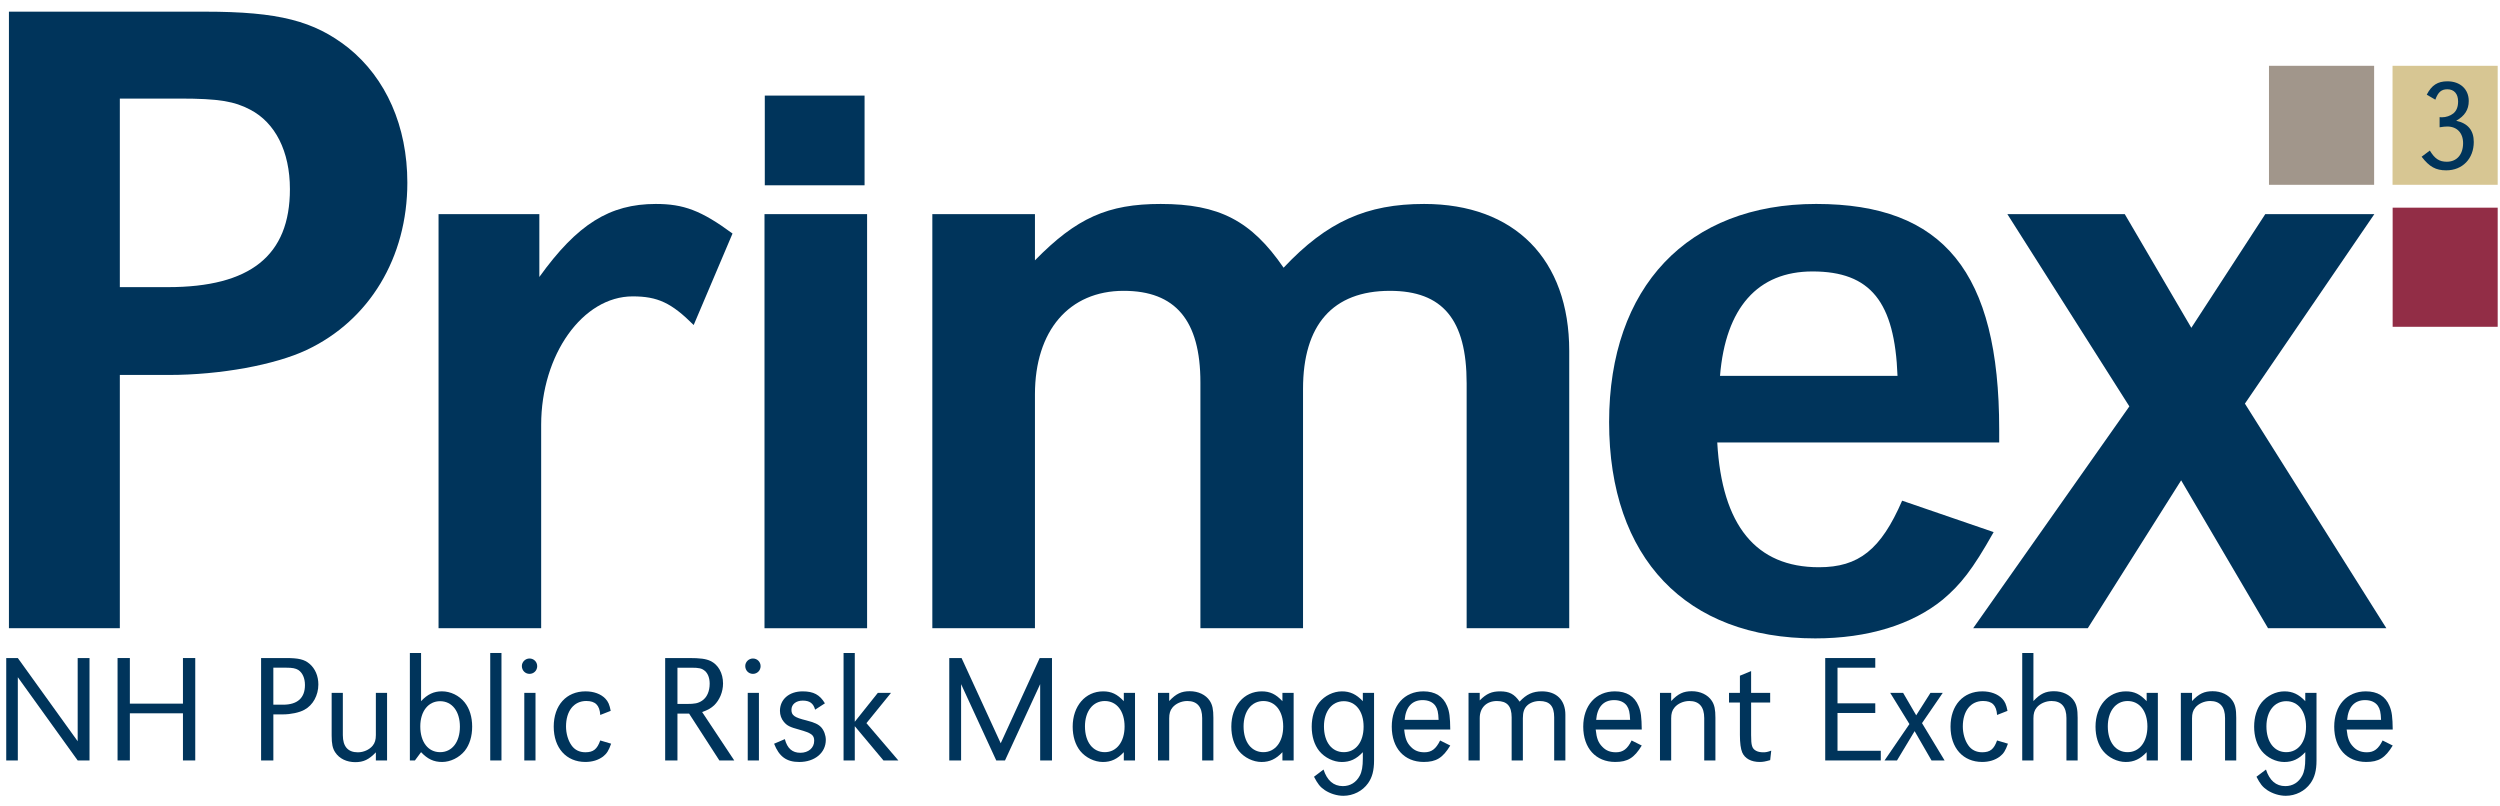 <?xml version="1.0" encoding="UTF-8"?> <svg xmlns="http://www.w3.org/2000/svg" width="301" height="97" viewBox="0 0 301 97" fill="none"><g clip-path="url(#clip0_2813_504)"><path fill-rule="evenodd" clip-rule="evenodd" d="M1.075 75.639H14.428V45.145H20.328C26.559 45.145 33.128 43.921 36.91 42.14C44.479 38.579 49.044 31.009 49.044 21.994C49.044 15.206 46.483 9.418 41.92 5.745C37.801 2.518 33.573 1.405 24.668 1.405H1.075V75.639ZM14.428 34.572V11.868H21.664C26.337 11.868 28.23 12.201 30.123 13.202C33.128 14.76 34.906 18.21 34.906 22.773C34.906 30.787 30.123 34.571 20.216 34.571L14.428 34.572Z" fill="#00345B"></path><path d="M52.801 25.781V75.639H65.156V51.153C65.156 42.696 70.164 35.684 76.174 35.684C79.183 35.684 80.849 36.465 83.519 39.134L88.196 28.117C84.415 25.332 82.295 24.556 78.958 24.556C73.395 24.556 69.498 27.004 64.937 33.348V25.781H52.801Z" fill="#00345B"></path><path d="M104.398 25.781H92.046V75.639H104.398V25.781Z" fill="#00345B"></path><path d="M112.253 25.781V75.639H124.608V47.481C124.608 39.802 128.727 35.016 135.291 35.016C141.524 35.016 144.529 38.578 144.529 46.033V75.639H156.885V46.815C156.885 39.134 160.445 35.017 167.346 35.017C173.688 35.017 176.584 38.468 176.584 46.147V75.639H188.936V42.251C188.936 31.232 182.368 24.556 171.464 24.556C164.562 24.556 159.775 26.669 154.545 32.233C150.65 26.557 146.757 24.556 139.744 24.556C133.4 24.556 129.618 26.224 124.608 31.346V25.781H112.253Z" fill="#00345B"></path><path fill-rule="evenodd" clip-rule="evenodd" d="M240.703 53.269V51.709C240.703 32.79 234.024 24.555 218.666 24.555C203.197 24.555 193.737 34.571 193.737 50.82C193.737 67.18 202.972 76.862 218.556 76.862C224.899 76.862 230.24 75.196 233.914 72.189C236.028 70.407 237.476 68.626 240.035 64.065L229.017 60.281C226.458 66.181 223.788 68.295 219.001 68.295C211.43 68.295 207.316 63.287 206.757 53.271L240.703 53.269ZM207.09 45.257C207.759 37.022 211.654 32.682 218.223 32.682C225.232 32.682 228.126 36.354 228.461 45.257H207.09Z" fill="#00345B"></path><path d="M285.871 25.781H272.739L263.836 39.469L255.822 25.781H241.686L256.375 48.929L237.567 75.639H251.367L262.61 57.832L273.073 75.639H287.319L270.287 48.596L285.871 25.781Z" fill="#00345B"></path><path d="M10.778 79.228H9.352V89.246L2.146 79.228H0.722V91.558H2.146V81.538L9.352 91.558H10.778V79.228Z" fill="#00345B"></path><path d="M23.508 79.228H22.027V84.718H15.635V79.228H14.154V91.558H15.635V85.882H22.027V91.558H23.508V79.228Z" fill="#00345B"></path><path fill-rule="evenodd" clip-rule="evenodd" d="M31.435 91.558H32.912V86.012H34.078C35.002 86.012 36.073 85.788 36.648 85.457C37.684 84.902 38.33 83.718 38.33 82.406C38.33 81.39 37.942 80.486 37.257 79.913C36.648 79.396 35.943 79.228 34.447 79.228H31.435V91.558ZM32.91 84.847V80.39H34.48C35.203 80.39 35.59 80.465 35.923 80.669C36.422 81.002 36.717 81.648 36.717 82.479C36.717 84.033 35.813 84.846 34.076 84.846H32.91V84.847Z" fill="#00345B"></path><path fill-rule="evenodd" clip-rule="evenodd" d="M45.254 91.558H46.603V83.424H45.254V88.492C45.254 89.063 45.142 89.449 44.867 89.784C44.474 90.266 43.773 90.579 43.09 90.579C41.889 90.579 41.278 89.876 41.278 88.509V83.425H39.931V88.547C39.931 89.565 40.042 90.116 40.372 90.599C40.857 91.337 41.739 91.763 42.775 91.763C43.773 91.763 44.419 91.45 45.254 90.581V91.558Z" fill="#00345B"></path><path fill-rule="evenodd" clip-rule="evenodd" d="M50.697 78.619H49.348V91.559H49.955L50.697 90.559C51.473 91.39 52.231 91.742 53.228 91.742C54.226 91.742 55.278 91.227 55.946 90.413C56.538 89.673 56.849 88.656 56.849 87.49C56.849 86.323 56.538 85.309 55.946 84.568C55.278 83.737 54.246 83.237 53.21 83.237C52.231 83.237 51.473 83.589 50.697 84.42V78.619ZM52.988 84.424C54.429 84.424 55.373 85.643 55.373 87.491C55.373 89.34 54.429 90.561 52.988 90.561C51.546 90.561 50.603 89.34 50.603 87.457C50.603 85.643 51.566 84.424 52.988 84.424Z" fill="#00345B"></path><path d="M60.377 78.619H59.024V91.559H60.377V78.619Z" fill="#00345B"></path><path fill-rule="evenodd" clip-rule="evenodd" d="M64.476 83.423H63.125V91.558H64.474L64.476 83.423ZM63.755 79.283C63.257 79.283 62.832 79.691 62.832 80.189C62.832 80.725 63.237 81.133 63.755 81.133C64.273 81.133 64.679 80.725 64.679 80.207C64.679 79.691 64.273 79.283 63.755 79.283Z" fill="#00345B"></path><path d="M73.528 85.587C73.38 84.829 73.232 84.48 72.88 84.11C72.344 83.554 71.493 83.239 70.495 83.239C68.185 83.239 66.668 84.919 66.668 87.489C66.668 90.059 68.185 91.739 70.477 91.739C71.31 91.739 72.029 91.518 72.604 91.091C73.065 90.724 73.287 90.372 73.58 89.539L72.269 89.151C71.899 90.206 71.438 90.573 70.477 90.573C69.756 90.573 69.183 90.279 68.813 89.742C68.39 89.151 68.149 88.3 68.149 87.469C68.149 85.602 69.093 84.399 70.589 84.399C71.682 84.399 72.198 84.915 72.271 86.082L73.528 85.587Z" fill="#00345B"></path><path fill-rule="evenodd" clip-rule="evenodd" d="M80.084 91.558H81.565V85.92H82.969L86.611 91.558H88.403L84.539 85.733C85.242 85.474 85.575 85.289 85.982 84.919C86.646 84.273 87.054 83.293 87.054 82.294C87.054 81.055 86.481 80.021 85.537 79.578C84.984 79.318 84.281 79.228 82.969 79.228H80.086V91.558H80.084ZM81.565 84.756V80.392H82.636H83.265C84.171 80.392 84.506 80.467 84.874 80.782C85.242 81.095 85.445 81.651 85.445 82.316C85.445 83.24 85.112 83.978 84.523 84.368C84.04 84.681 83.651 84.756 82.672 84.756H81.565Z" fill="#00345B"></path><path fill-rule="evenodd" clip-rule="evenodd" d="M91.374 83.423H90.027V91.558H91.374V83.423ZM90.653 79.283C90.155 79.283 89.728 79.691 89.728 80.189C89.728 80.725 90.137 81.133 90.653 81.133C91.169 81.133 91.577 80.725 91.577 80.207C91.577 79.691 91.171 79.283 90.653 79.283Z" fill="#00345B"></path><path d="M99.319 84.681C98.707 83.649 97.951 83.24 96.639 83.24C95.013 83.24 93.906 84.201 93.906 85.587C93.906 86.085 94.071 86.55 94.382 86.92C94.773 87.381 95.121 87.549 96.214 87.844C97.71 88.267 98.028 88.492 98.028 89.193C98.028 90.044 97.342 90.635 96.362 90.635C95.401 90.635 94.79 90.116 94.495 88.99L93.201 89.545C93.812 91.097 94.695 91.743 96.229 91.743C98.098 91.743 99.428 90.637 99.428 89.083C99.428 88.529 99.207 87.937 98.874 87.568C98.524 87.198 98.078 86.993 97.082 86.735C95.641 86.385 95.29 86.125 95.29 85.461C95.29 84.796 95.844 84.353 96.655 84.353C97.488 84.353 97.935 84.685 98.14 85.444L99.319 84.681Z" fill="#00345B"></path><path d="M102.916 78.619H101.565V91.559H102.916V87.433L106.369 91.559H108.162L104.318 87.067L107.275 83.424H105.688L102.916 86.9V78.619Z" fill="#00345B"></path><path d="M126.66 79.228H125.18L120.486 89.49L115.773 79.228H114.292V91.558H115.716V82.371L119.948 91.558H121.002L125.236 82.371V91.558H126.66V79.228Z" fill="#00345B"></path><path fill-rule="evenodd" clip-rule="evenodd" d="M136.656 83.424H135.307V84.423C134.511 83.572 133.812 83.24 132.814 83.24C130.669 83.24 129.151 85.016 129.151 87.491C129.151 88.657 129.466 89.673 130.057 90.414C130.722 91.227 131.776 91.743 132.792 91.743C133.773 91.743 134.529 91.393 135.307 90.561V91.56H136.656V83.424ZM133.017 84.403C134.458 84.403 135.399 85.624 135.399 87.472C135.399 89.321 134.438 90.561 133.017 90.561C131.573 90.561 130.63 89.34 130.63 87.456C130.63 85.624 131.591 84.403 133.017 84.403Z" fill="#00345B"></path><path fill-rule="evenodd" clip-rule="evenodd" d="M140.772 83.424H139.421V91.558H140.772V86.491C140.772 85.92 140.883 85.53 141.158 85.197C141.548 84.716 142.249 84.401 142.95 84.401C144.134 84.401 144.742 85.104 144.742 86.455V91.556H146.091V86.422C146.091 85.421 145.981 84.866 145.65 84.368C145.17 83.647 144.281 83.222 143.248 83.222C142.247 83.222 141.601 83.517 140.77 84.405L140.772 83.424Z" fill="#00345B"></path><path fill-rule="evenodd" clip-rule="evenodd" d="M155.755 83.424H154.404V84.423C153.608 83.572 152.907 83.24 151.909 83.24C149.764 83.24 148.252 85.016 148.252 87.491C148.252 88.657 148.565 89.673 149.154 90.414C149.821 91.227 150.877 91.743 151.891 91.743C152.87 91.743 153.628 91.393 154.404 90.561V91.56H155.755V83.424ZM152.112 84.403C153.555 84.403 154.497 85.624 154.497 87.472C154.497 89.321 153.536 90.561 152.112 90.561C150.672 90.561 149.727 89.34 149.727 87.456C149.727 85.624 150.688 84.403 152.112 84.403Z" fill="#00345B"></path><path fill-rule="evenodd" clip-rule="evenodd" d="M165.433 83.424H164.085V84.423C163.306 83.592 162.548 83.24 161.569 83.24C160.536 83.24 159.5 83.758 158.834 84.571C158.243 85.311 157.93 86.327 157.93 87.493C157.93 88.659 158.243 89.674 158.834 90.416C159.5 91.229 160.553 91.745 161.55 91.745C162.548 91.745 163.306 91.395 164.085 90.562V91.32C164.085 92.281 163.974 92.909 163.718 93.392C163.289 94.203 162.566 94.648 161.684 94.648C160.555 94.648 159.777 93.967 159.354 92.653L158.206 93.52C158.653 94.373 158.929 94.741 159.502 95.131C160.148 95.554 160.963 95.814 161.739 95.814C162.921 95.814 164.049 95.243 164.717 94.298C165.213 93.597 165.436 92.764 165.436 91.564V83.424H165.433ZM161.794 84.423C163.233 84.423 164.177 85.642 164.177 87.491C164.177 89.34 163.233 90.561 161.794 90.561C160.35 90.561 159.405 89.34 159.405 87.456C159.405 85.642 160.366 84.423 161.794 84.423Z" fill="#00345B"></path><path fill-rule="evenodd" clip-rule="evenodd" d="M174.612 87.842C174.594 86.362 174.519 85.679 174.226 84.996C173.741 83.828 172.781 83.239 171.376 83.239C169.084 83.239 167.568 84.941 167.568 87.489C167.568 90.079 169.084 91.739 171.412 91.739C172.91 91.739 173.704 91.262 174.612 89.763L173.389 89.153C172.893 90.171 172.357 90.575 171.506 90.575C170.819 90.575 170.305 90.374 169.878 89.929C169.382 89.429 169.175 88.911 169.066 87.839H174.612V87.842ZM169.121 86.676C169.251 85.124 170.01 84.293 171.286 84.293C171.972 84.293 172.505 84.533 172.82 84.976C173.08 85.366 173.173 85.754 173.208 86.676H169.121Z" fill="#00345B"></path><path fill-rule="evenodd" clip-rule="evenodd" d="M176.811 83.424V91.558H178.16V86.457C178.16 85.216 178.969 84.403 180.228 84.403C181.449 84.403 182.002 85.014 182.002 86.362V91.558H183.353V86.457C183.353 85.734 183.521 85.272 183.871 84.941C184.22 84.608 184.775 84.403 185.364 84.403C186.583 84.403 187.123 85.014 187.123 86.362V91.558H188.471V86.049C188.471 84.293 187.4 83.239 185.661 83.239C184.553 83.239 183.777 83.59 182.961 84.478C182.333 83.572 181.723 83.239 180.614 83.239C179.6 83.239 178.969 83.515 178.158 84.33V83.424H176.811Z" fill="#00345B"></path><path fill-rule="evenodd" clip-rule="evenodd" d="M197.667 87.842C197.647 86.362 197.576 85.679 197.278 84.996C196.796 83.828 195.835 83.239 194.433 83.239C192.141 83.239 190.622 84.941 190.622 87.489C190.622 90.079 192.141 91.739 194.47 91.739C195.967 91.739 196.761 91.262 197.667 89.763L196.447 89.153C195.947 90.171 195.414 90.575 194.563 90.575C193.878 90.575 193.362 90.374 192.936 89.929C192.436 89.429 192.233 88.911 192.123 87.839H197.667V87.842ZM192.178 86.676C192.306 85.124 193.062 84.293 194.342 84.293C195.024 84.293 195.561 84.533 195.875 84.976C196.135 85.366 196.227 85.754 196.265 86.676H192.178Z" fill="#00345B"></path><path fill-rule="evenodd" clip-rule="evenodd" d="M201.21 83.424H199.862V91.558H201.21V86.491C201.21 85.92 201.323 85.53 201.603 85.197C201.989 84.716 202.694 84.401 203.395 84.401C204.578 84.401 205.189 85.104 205.189 86.455V91.556H206.536V86.422C206.536 85.421 206.426 84.866 206.093 84.368C205.614 83.647 204.724 83.222 203.692 83.222C202.694 83.222 202.044 83.517 201.211 84.405L201.21 83.424Z" fill="#00345B"></path><path d="M210.834 80.799L209.485 81.355V83.424H208.173V84.589H209.485V88.472C209.485 89.469 209.58 90.154 209.764 90.597C210.077 91.318 210.834 91.741 211.869 91.741C212.258 91.741 212.535 91.688 213.128 91.519L213.258 90.376C212.811 90.542 212.61 90.577 212.297 90.577C211.962 90.577 211.649 90.52 211.426 90.392C210.944 90.132 210.834 89.762 210.834 88.507V84.588H213.128V83.422H210.834V80.799Z" fill="#00345B"></path><path d="M221.236 84.681V80.392H225.783V79.228H219.757V91.558H226.447V90.394H221.236V85.843H225.783V84.681H221.236Z" fill="#00345B"></path><path d="M233.905 83.424H232.426L230.71 86.124L229.138 83.424H227.584L229.896 87.176L226.899 91.558H228.399L230.52 88.029L232.555 91.558H234.128L231.411 87.066L233.905 83.424Z" fill="#00345B"></path><path d="M241.703 85.587C241.555 84.829 241.407 84.48 241.057 84.11C240.519 83.554 239.668 83.239 238.67 83.239C236.36 83.239 234.843 84.919 234.843 87.489C234.843 90.059 236.36 91.739 238.654 91.739C239.481 91.739 240.204 91.518 240.775 91.091C241.24 90.724 241.462 90.372 241.755 89.539L240.446 89.151C240.072 90.206 239.613 90.573 238.654 90.573C237.931 90.573 237.358 90.279 236.988 89.742C236.563 89.151 236.324 88.3 236.324 87.469C236.324 85.602 237.266 84.399 238.765 84.399C239.855 84.399 240.373 84.915 240.448 86.082L241.703 85.587Z" fill="#00345B"></path><path d="M244.825 78.619H243.476V91.559H244.825V86.492C244.825 85.921 244.936 85.531 245.211 85.198C245.601 84.716 246.302 84.401 247.003 84.401C248.187 84.401 248.799 85.104 248.799 86.455V91.557H250.148V86.422C250.148 85.421 250.034 84.867 249.703 84.369C249.22 83.647 248.334 83.223 247.298 83.223C246.3 83.223 245.654 83.517 244.823 84.405L244.825 78.619Z" fill="#00345B"></path><path fill-rule="evenodd" clip-rule="evenodd" d="M259.806 83.424H258.457V84.423C257.66 83.572 256.963 83.24 255.96 83.24C253.816 83.24 252.301 85.016 252.301 87.491C252.301 88.657 252.617 89.673 253.209 90.414C253.871 91.227 254.927 91.743 255.943 91.743C256.923 91.743 257.682 91.393 258.457 90.561V91.56H259.806V83.424ZM256.165 84.403C257.605 84.403 258.548 85.624 258.548 87.472C258.548 89.321 257.589 90.561 256.165 90.561C254.721 90.561 253.78 89.34 253.78 87.456C253.78 85.624 254.743 84.403 256.165 84.403Z" fill="#00345B"></path><path fill-rule="evenodd" clip-rule="evenodd" d="M263.92 83.424H262.573V91.558H263.92V86.491C263.92 85.92 264.034 85.53 264.31 85.197C264.7 84.716 265.401 84.401 266.102 84.401C267.287 84.401 267.896 85.104 267.896 86.455V91.556H269.243V86.422C269.243 85.421 269.132 84.866 268.8 84.368C268.321 83.647 267.435 83.222 266.401 83.222C265.399 83.222 264.753 83.517 263.92 84.405V83.424Z" fill="#00345B"></path><path fill-rule="evenodd" clip-rule="evenodd" d="M278.904 83.424H277.555V84.423C276.779 83.592 276.021 83.24 275.042 83.24C274.006 83.24 272.972 83.758 272.305 84.571C271.714 85.311 271.399 86.327 271.399 87.493C271.399 88.659 271.714 89.674 272.305 90.416C272.972 91.229 274.022 91.745 275.024 91.745C276.021 91.745 276.779 91.395 277.555 90.562V91.32C277.555 92.281 277.444 92.909 277.185 93.392C276.761 94.203 276.04 94.648 275.154 94.648C274.024 94.648 273.25 93.967 272.824 92.653L271.679 93.52C272.122 94.373 272.401 94.741 272.974 95.131C273.62 95.554 274.434 95.814 275.209 95.814C276.391 95.814 277.522 95.243 278.187 94.298C278.685 93.597 278.908 92.764 278.908 91.564V83.424H278.904ZM275.264 84.423C276.706 84.423 277.647 85.642 277.647 87.491C277.647 89.34 276.706 90.561 275.264 90.561C273.823 90.561 272.878 89.34 272.878 87.456C272.878 85.642 273.839 84.423 275.264 84.423Z" fill="#00345B"></path><path fill-rule="evenodd" clip-rule="evenodd" d="M288.084 87.842C288.065 86.362 287.99 85.679 287.696 84.996C287.214 83.828 286.253 83.239 284.849 83.239C282.556 83.239 281.04 84.941 281.04 87.489C281.04 90.079 282.556 91.739 284.886 91.739C286.383 91.739 287.179 91.262 288.084 89.763L286.865 89.153C286.365 90.171 285.83 90.575 284.977 90.575C284.295 90.575 283.777 90.374 283.35 89.929C282.854 89.429 282.651 88.911 282.537 87.839H288.084V87.842ZM282.594 86.676C282.72 85.124 283.482 84.293 284.756 84.293C285.442 84.293 285.979 84.533 286.293 84.976C286.552 85.366 286.643 85.754 286.68 86.676H282.594Z" fill="#00345B"></path><path d="M300.722 25.002H288.075V39.345H300.722V25.002Z" fill="#922D46"></path><path d="M285.844 7.923H273.185V22.252H285.844V7.923Z" fill="#A1968B"></path><path d="M300.722 7.923H288.062V22.252H300.722V7.923Z" fill="#D7C693"></path><path d="M293.725 15.327C294.084 15.263 294.452 15.232 294.655 15.232C295.814 15.232 296.557 16.006 296.557 17.229C296.557 18.606 295.799 19.473 294.595 19.473C293.679 19.473 293.141 19.102 292.552 18.128L291.563 18.869C292.508 20.092 293.264 20.509 294.532 20.509C296.482 20.509 297.842 19.102 297.842 17.092C297.842 15.699 297.145 14.85 295.724 14.539C296.745 13.967 297.238 13.208 297.238 12.157C297.238 10.735 296.202 9.79 294.672 9.79C293.495 9.79 292.77 10.255 292.18 11.399L293.216 12.002C293.544 11.088 293.945 10.749 294.657 10.749C295.475 10.749 295.955 11.291 295.955 12.217C295.955 12.867 295.772 13.332 295.384 13.656C295.012 13.951 294.505 14.121 294.007 14.121C293.947 14.121 293.853 14.121 293.729 14.105V15.327H293.725Z" fill="#00345B"></path><path d="M104.094 11.509H92.081V22.309H104.094V11.509Z" fill="#00345B"></path></g><defs><clipPath id="clip0_2813_504"><rect width="300" height="96.011" fill="white" transform="translate(0.75 0.195)"></rect></clipPath></defs></svg> 